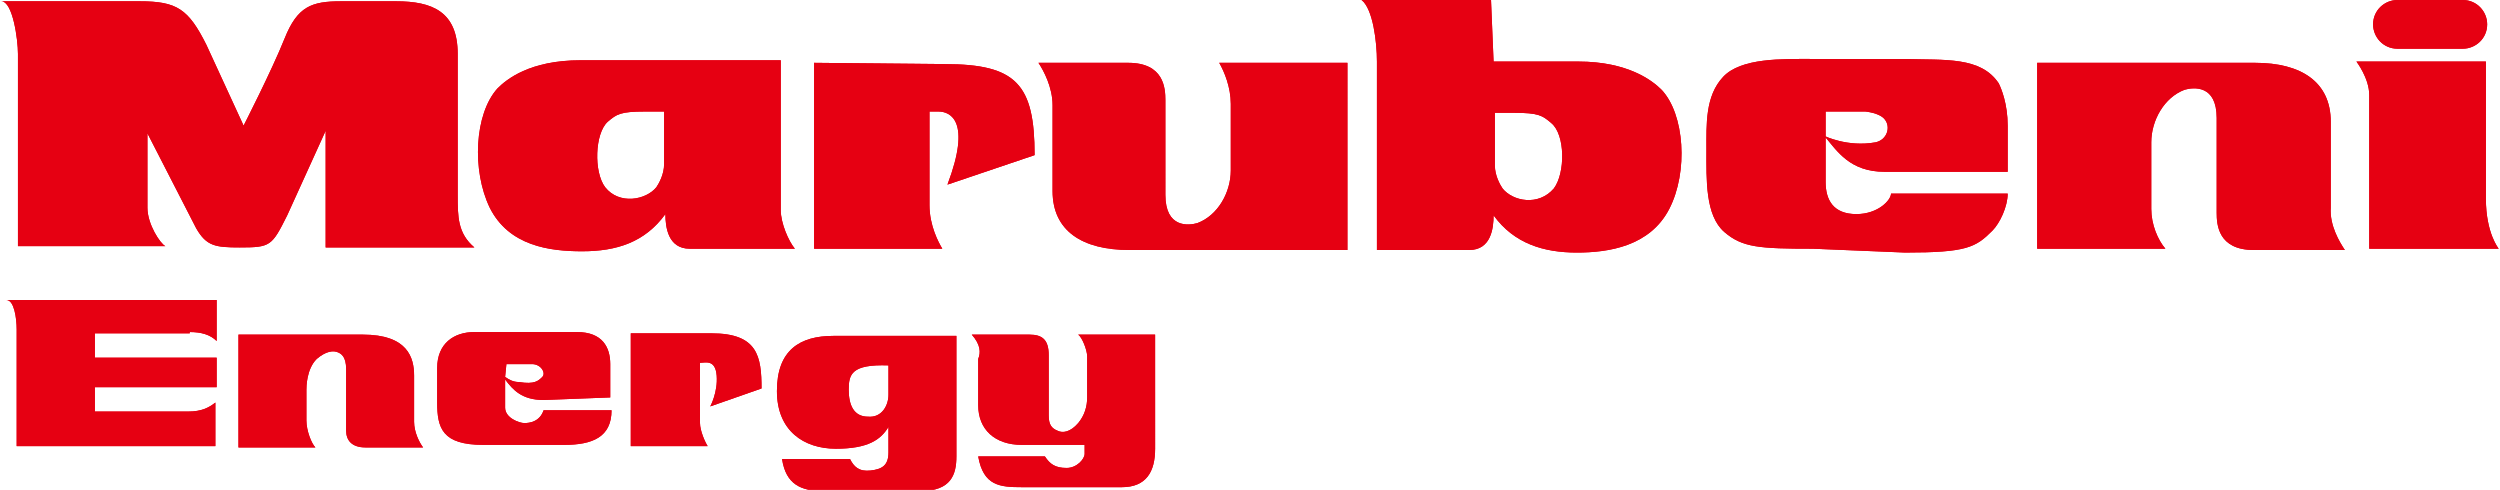 <?xml version="1.0" encoding="utf-8"?>
<!-- Generator: Adobe Illustrator 24.1.1, SVG Export Plug-In . SVG Version: 6.00 Build 0)  -->
<svg version="1.1" id="レイヤー_1" xmlns="http://www.w3.org/2000/svg" xmlns:xlink="http://www.w3.org/1999/xlink" x="0px"
	 y="0px" width="195px" height="38.2px" viewBox="0 0 195 38.2" style="enable-background:new 0 0 195 38.2;" xml:space="preserve">
<style type="text/css">
	.st0{fill:#E60012;}
</style>
<g>
	<g>
		<g>
			<path class="st0" d="M14.8,25.9c0.9,0,1.6,0.2,2.1,0.7v-3.2l-16.4,0c0.6,0,0.8,1.4,0.8,2.3v9.1h15.5v-3.4
				c-0.5,0.4-1.1,0.7-2.1,0.7H7.4v-1.9h9.5v-2.3H7.4v-1.9H14.8z"/>
			<path class="st0" d="M0.5,23.4L0.5,23.4C0.5,23.4,0.5,23.4,0.5,23.4z"/>
		</g>
		<path class="st0" d="M74.6,26.1v9.5c0,1.4-0.4,2.7-2.8,2.7h-7.6c-1.7,0-2.9-0.5-3.2-2.5h5.3c0.3,0.6,0.7,1,1.6,0.9
			c0.9-0.1,1.4-0.4,1.4-1.4v-2c-0.6,1-1.6,1.7-4.1,1.7c-2.5,0-4.6-1.4-4.6-4.5c0-3.2,1.8-4.3,4.4-4.3H74.6 M66.2,30.4
			c0,1.2,0.4,2.1,1.5,2.1c1.1,0.1,1.6-0.9,1.6-1.7v-2.3C66.4,28.4,66.2,29.2,66.2,30.4z"/>
		<path class="st0" d="M49.2,26.1v8.7h6c-0.2-0.3-0.6-1.2-0.6-1.8v-4.7c0.4,0,1.2-0.3,1.3,1c0.1,1.3-0.5,2.4-0.5,2.4l4-1.4
			c0-2.5-0.3-4.3-3.9-4.3H49.2z"/>
		<path class="st0" d="M75.8,26.1h4.5c1,0,1.5,0.4,1.5,1.6v4.7c0,0.7,0.2,1,0.7,1.2c0.4,0.2,1,0.1,1.6-0.6c0.5-0.6,0.7-1.3,0.7-2
			v-3.2c0-0.5-0.4-1.5-0.7-1.7h6V35c0,1.8-0.7,3-2.6,3h-7.8c-1.7,0-3-0.1-3.4-2.4h5.2c0.4,0.6,0.8,0.9,1.7,0.9
			c0.8,0,1.4-0.7,1.4-1.1v-0.7h-4.9c-2.1,0-3.4-1.2-3.4-3.1V28C76.5,27.5,76.5,26.9,75.8,26.1z"/>
		<path class="st0" d="M42.4,31.2c-1.7,0-2.4-0.8-3-1.6v2.2c0,0.8,1.1,1.2,1.5,1.2c0.4,0,1.2-0.1,1.5-1h5.3c0,2.1-1.5,2.7-3.7,2.7
			h-6.3c-3.2,0-3.6-1.3-3.6-3.3v-2.7c0-1.9,1.3-2.8,2.9-2.8H45c2,0,2.6,1.2,2.6,2.5v2.6L42.4,31.2 M39.4,29.4
			c0.3,0.2,0.6,0.4,1.1,0.4c1.2,0.2,1.5-0.1,1.8-0.4c0.3-0.3-0.1-1-0.8-1h-2L39.4,29.4z"/>
		<path class="st0" d="M18.6,26.1h9.7c3.5,0,4,1.8,4,3.2v3.6c0,0.8,0.4,1.6,0.7,2h-4.5c-1.1,0-1.5-0.6-1.5-1.3v-4.8
			c0-1-0.4-1.2-0.6-1.3c-0.4-0.2-1-0.1-1.7,0.5c-0.8,0.8-0.8,2.2-0.8,2.4v2.4c0,0.8,0.4,1.8,0.7,2.1h-6L18.6,26.1z"/>
		<g>
			<path class="st0" d="M1.4,19.4V4.2c0-1.1-0.4-4.1-1.3-4.1c-0.9,0,10.8,0,10.8,0c2.9,0,3.8,0.6,5.2,3.4l2.9,6.3
				c0,0,2.2-4.3,3.2-6.8c1-2.5,2.1-2.9,4.4-2.9c0,0,2.2,0,4.3,0c2.8,0,4.8,0.8,4.8,4.1v11c0,1.7,0,3,1.3,4.1H25.4v-9.1l-3,6.6
				c-1.2,2.4-1.3,2.5-3.7,2.5c-1.9,0-2.6-0.1-3.4-1.5l-3.8-7.4v5.8c0,1.3,1,2.8,1.4,3H1.4z"/>
			<path class="st0" d="M81,4.9c0.4,0.6,1.1,1.9,1.1,3.3v6.7c0,3.1,2.3,4.6,6,4.6h17V4.9h-10C95.5,5.6,96,6.8,96,8.1v5.2
				c0,1.7-1,3.5-2.6,4.1c-0.7,0.2-2.5,0.4-2.5-2.2V7.8c0-0.9-0.1-2.9-2.9-2.9L81,4.9z"/>
			<path class="st0" d="M141.4,19.4c-4.2,0-5.5-0.1-6.9-1.3c-1.5-1.3-1.4-4.1-1.4-6.4c0-2-0.1-4.2,1.3-5.7c1.4-1.5,4.6-1.4,7-1.4
				h7.2c3.1,0.1,5.9-0.2,7.3,1.9c0.2,0.4,0.7,1.6,0.7,3.3l0,3.6h-9.6c-2.7,0-3.7-1.6-4.7-2.8c0,0,1.8,0.9,4,0.5
				c0.9-0.2,1.2-1.2,0.7-1.8c-0.4-0.5-1.5-0.6-1.5-0.6l-3.1,0c0,0,0,4.9,0,5.5c0,1.4,0.6,2.5,2.4,2.5c1.7,0,2.7-1.1,2.7-1.6h9.1
				c0,1-0.6,2.3-1.2,2.9c-1.3,1.3-2,1.7-6.8,1.7L141.4,19.4z"/>
			<g>
				<path class="st0" d="M184.8,4.8h9.1v10.7c0,2.7,1,3.9,1,3.9h-1h-9.1v-12c0-1.3-1-2.6-1-2.6L184.8,4.8z"/>
				<path class="st0" d="M192.1,3.8c1,0,1.9-0.8,1.9-1.9l0,0c0-1-0.8-1.9-1.9-1.9H187c-1,0-1.9,0.8-1.9,1.9l0,0c0,1,0.8,1.9,1.9,1.9
					H192.1z"/>
				<path class="st0" d="M189.5,1.9"/>
			</g>
			<path class="st0" d="M182.9,19.5c-0.4-0.6-1.2-1.9-1.1-3.3V9.5c0-3.1-2.3-4.6-5.9-4.6h-17v14.5h10c-0.6-0.7-1.1-1.9-1.1-3.1v-5.2
				c0-1.7,1-3.5,2.6-4.1c0.7-0.2,2.5-0.4,2.5,2.2v7.4c0,0.9,0.1,2.9,2.9,2.9L182.9,19.5z"/>
			<path class="st0" d="M63.5,4.9v14.5h10c-0.3-0.5-1-1.8-1-3.4V8.7h0.7c0.9,0,2.6,0.7,0.7,5.7l6.8-2.3c0-5.5-1.4-7.1-7-7.1
				L63.5,4.9z"/>
			<path class="st0" d="M60.9,16.4c0,1,0.6,2.4,1.1,3h-8.2c-1.7,0-1.9-1.7-1.9-2.7c-1.6,2.2-3.8,2.9-6.5,2.9c-2.5,0-5.7-0.4-7.2-3.4
				c-1.4-2.9-1.2-7.3,0.6-9.3c0.7-0.7,2.5-2.2,6.5-2.2h15.6V16.4z M51.8,8.7h-1.5c-1.9,0-2.2,0.2-2.9,0.8c-1,0.9-1.1,3.9-0.2,5.1
				c1.1,1.4,3.2,1,4,0c0.2-0.3,0.6-1,0.6-1.8L51.8,8.7z"/>
			<path class="st0" d="M116.5,4.8h6.6c3.9,0,5.8,1.5,6.5,2.2c1.8,1.9,2.1,6.4,0.6,9.3c-1.5,2.9-4.7,3.4-7.2,3.4
				c-2.6,0-4.9-0.7-6.5-2.9c0,1-0.2,2.7-1.9,2.7h-7.2V4.8c0-1.5-0.3-4.1-1.2-4.8h10.1L116.5,4.8z M116.6,12.9c0,0.8,0.4,1.5,0.6,1.8
				c0.8,1,2.8,1.4,4,0c0.9-1.2,0.9-4.2-0.2-5.1c-0.7-0.6-1-0.8-2.9-0.8h-1.5L116.6,12.9z"/>
		</g>
	</g>
	<g>
		<g>
			<path class="st0" d="M14.8,25.9c0.9,0,1.6,0.2,2.1,0.7v-3.2l-16.4,0c0.6,0,0.8,1.4,0.8,2.3v9.1h15.5v-3.4
				c-0.5,0.4-1.1,0.7-2.1,0.7H7.4v-1.9h9.5v-2.3H7.4v-1.9H14.8z"/>
			<path class="st0" d="M0.5,23.4L0.5,23.4C0.5,23.4,0.5,23.4,0.5,23.4z"/>
		</g>
		<path class="st0" d="M74.6,26.1v9.5c0,1.4-0.4,2.7-2.8,2.7h-7.6c-1.7,0-2.9-0.5-3.2-2.5h5.3c0.3,0.6,0.7,1,1.6,0.9
			c0.9-0.1,1.4-0.4,1.4-1.4v-2c-0.6,1-1.6,1.7-4.1,1.7c-2.5,0-4.6-1.4-4.6-4.5c0-3.2,1.8-4.3,4.4-4.3H74.6 M66.2,30.4
			c0,1.2,0.4,2.1,1.5,2.1c1.1,0.1,1.6-0.9,1.6-1.7v-2.3C66.4,28.4,66.2,29.2,66.2,30.4z"/>
		<path class="st0" d="M49.2,26.1v8.7h6c-0.2-0.3-0.6-1.2-0.6-1.8v-4.7c0.4,0,1.2-0.3,1.3,1c0.1,1.3-0.5,2.4-0.5,2.4l4-1.4
			c0-2.5-0.3-4.3-3.9-4.3H49.2z"/>
		<path class="st0" d="M75.8,26.1h4.5c1,0,1.5,0.4,1.5,1.6v4.7c0,0.7,0.2,1,0.7,1.2c0.4,0.2,1,0.1,1.6-0.6c0.5-0.6,0.7-1.3,0.7-2
			v-3.2c0-0.5-0.4-1.5-0.7-1.7h6V35c0,1.8-0.7,3-2.6,3h-7.8c-1.7,0-3-0.1-3.4-2.4h5.2c0.4,0.6,0.8,0.9,1.7,0.9
			c0.8,0,1.4-0.7,1.4-1.1v-0.7h-4.9c-2.1,0-3.4-1.2-3.4-3.1V28C76.5,27.5,76.5,26.9,75.8,26.1z"/>
		<path class="st0" d="M42.4,31.2c-1.7,0-2.4-0.8-3-1.6v2.2c0,0.8,1.1,1.2,1.5,1.2c0.4,0,1.2-0.1,1.5-1h5.3c0,2.1-1.5,2.7-3.7,2.7
			h-6.3c-3.2,0-3.6-1.3-3.6-3.3v-2.7c0-1.9,1.3-2.8,2.9-2.8H45c2,0,2.6,1.2,2.6,2.5v2.6L42.4,31.2 M39.4,29.4
			c0.3,0.2,0.6,0.4,1.1,0.4c1.2,0.2,1.5-0.1,1.8-0.4c0.3-0.3-0.1-1-0.8-1h-2L39.4,29.4z"/>
		<path class="st0" d="M18.6,26.1h9.7c3.5,0,4,1.8,4,3.2v3.6c0,0.8,0.4,1.6,0.7,2h-4.5c-1.1,0-1.5-0.6-1.5-1.3v-4.8
			c0-1-0.4-1.2-0.6-1.3c-0.4-0.2-1-0.1-1.7,0.5c-0.8,0.8-0.8,2.2-0.8,2.4v2.4c0,0.8,0.4,1.8,0.7,2.1h-6L18.6,26.1z"/>
		<g>
			<path class="st0" d="M1.4,19.4V4.2c0-1.1-0.4-4.1-1.3-4.1c-0.9,0,10.8,0,10.8,0c2.9,0,3.8,0.6,5.2,3.4l2.9,6.3
				c0,0,2.2-4.3,3.2-6.8c1-2.5,2.1-2.9,4.4-2.9c0,0,2.2,0,4.3,0c2.8,0,4.8,0.8,4.8,4.1v11c0,1.7,0,3,1.3,4.1H25.4v-9.1l-3,6.6
				c-1.2,2.4-1.3,2.5-3.7,2.5c-1.9,0-2.6-0.1-3.4-1.5l-3.8-7.4v5.8c0,1.3,1,2.8,1.4,3H1.4z"/>
			<path class="st0" d="M81,4.9c0.4,0.6,1.1,1.9,1.1,3.3v6.7c0,3.1,2.3,4.6,6,4.6h17V4.9h-10C95.5,5.6,96,6.8,96,8.1v5.2
				c0,1.7-1,3.5-2.6,4.1c-0.7,0.2-2.5,0.4-2.5-2.2V7.8c0-0.9-0.1-2.9-2.9-2.9L81,4.9z"/>
			<path class="st0" d="M141.4,19.4c-4.2,0-5.5-0.1-6.9-1.3c-1.5-1.3-1.4-4.1-1.4-6.4c0-2-0.1-4.2,1.3-5.7c1.4-1.5,4.6-1.4,7-1.4
				h7.2c3.1,0.1,5.9-0.2,7.3,1.9c0.2,0.4,0.7,1.6,0.7,3.3l0,3.6h-9.6c-2.7,0-3.7-1.6-4.7-2.8c0,0,1.8,0.9,4,0.5
				c0.9-0.2,1.2-1.2,0.7-1.8c-0.4-0.5-1.5-0.6-1.5-0.6l-3.1,0c0,0,0,4.9,0,5.5c0,1.4,0.6,2.5,2.4,2.5c1.7,0,2.7-1.1,2.7-1.6h9.1
				c0,1-0.6,2.3-1.2,2.9c-1.3,1.3-2,1.7-6.8,1.7L141.4,19.4z"/>
			<g>
				<path class="st0" d="M184.8,4.8h9.1v10.7c0,2.7,1,3.9,1,3.9h-1h-9.1v-12c0-1.3-1-2.6-1-2.6L184.8,4.8z"/>
				<path class="st0" d="M192.1,3.8c1,0,1.9-0.8,1.9-1.9l0,0c0-1-0.8-1.9-1.9-1.9H187c-1,0-1.9,0.8-1.9,1.9l0,0c0,1,0.8,1.9,1.9,1.9
					H192.1z"/>
				<path class="st0" d="M189.5,1.9"/>
			</g>
			<path class="st0" d="M182.9,19.5c-0.4-0.6-1.2-1.9-1.1-3.3V9.5c0-3.1-2.3-4.6-5.9-4.6h-17v14.5h10c-0.6-0.7-1.1-1.9-1.1-3.1v-5.2
				c0-1.7,1-3.5,2.6-4.1c0.7-0.2,2.5-0.4,2.5,2.2v7.4c0,0.9,0.1,2.9,2.9,2.9L182.9,19.5z"/>
			<path class="st0" d="M63.5,4.9v14.5h10c-0.3-0.5-1-1.8-1-3.4V8.7h0.7c0.9,0,2.6,0.7,0.7,5.7l6.8-2.3c0-5.5-1.4-7.1-7-7.1
				L63.5,4.9z"/>
			<path class="st0" d="M60.9,16.4c0,1,0.6,2.4,1.1,3h-8.2c-1.7,0-1.9-1.7-1.9-2.7c-1.6,2.2-3.8,2.9-6.5,2.9c-2.5,0-5.7-0.4-7.2-3.4
				c-1.4-2.9-1.2-7.3,0.6-9.3c0.7-0.7,2.5-2.2,6.5-2.2h15.6V16.4z M51.8,8.7h-1.5c-1.9,0-2.2,0.2-2.9,0.8c-1,0.9-1.1,3.9-0.2,5.1
				c1.1,1.4,3.2,1,4,0c0.2-0.3,0.6-1,0.6-1.8L51.8,8.7z"/>
			<path class="st0" d="M116.5,4.8h6.6c3.9,0,5.8,1.5,6.5,2.2c1.8,1.9,2.1,6.4,0.6,9.3c-1.5,2.9-4.7,3.4-7.2,3.4
				c-2.6,0-4.9-0.7-6.5-2.9c0,1-0.2,2.7-1.9,2.7h-7.2V4.8c0-1.5-0.3-4.1-1.2-4.8h10.1L116.5,4.8z M116.6,12.9c0,0.8,0.4,1.5,0.6,1.8
				c0.8,1,2.8,1.4,4,0c0.9-1.2,0.9-4.2-0.2-5.1c-0.7-0.6-1-0.8-2.9-0.8h-1.5L116.6,12.9z"/>
		</g>
	</g>
</g>
</svg>
